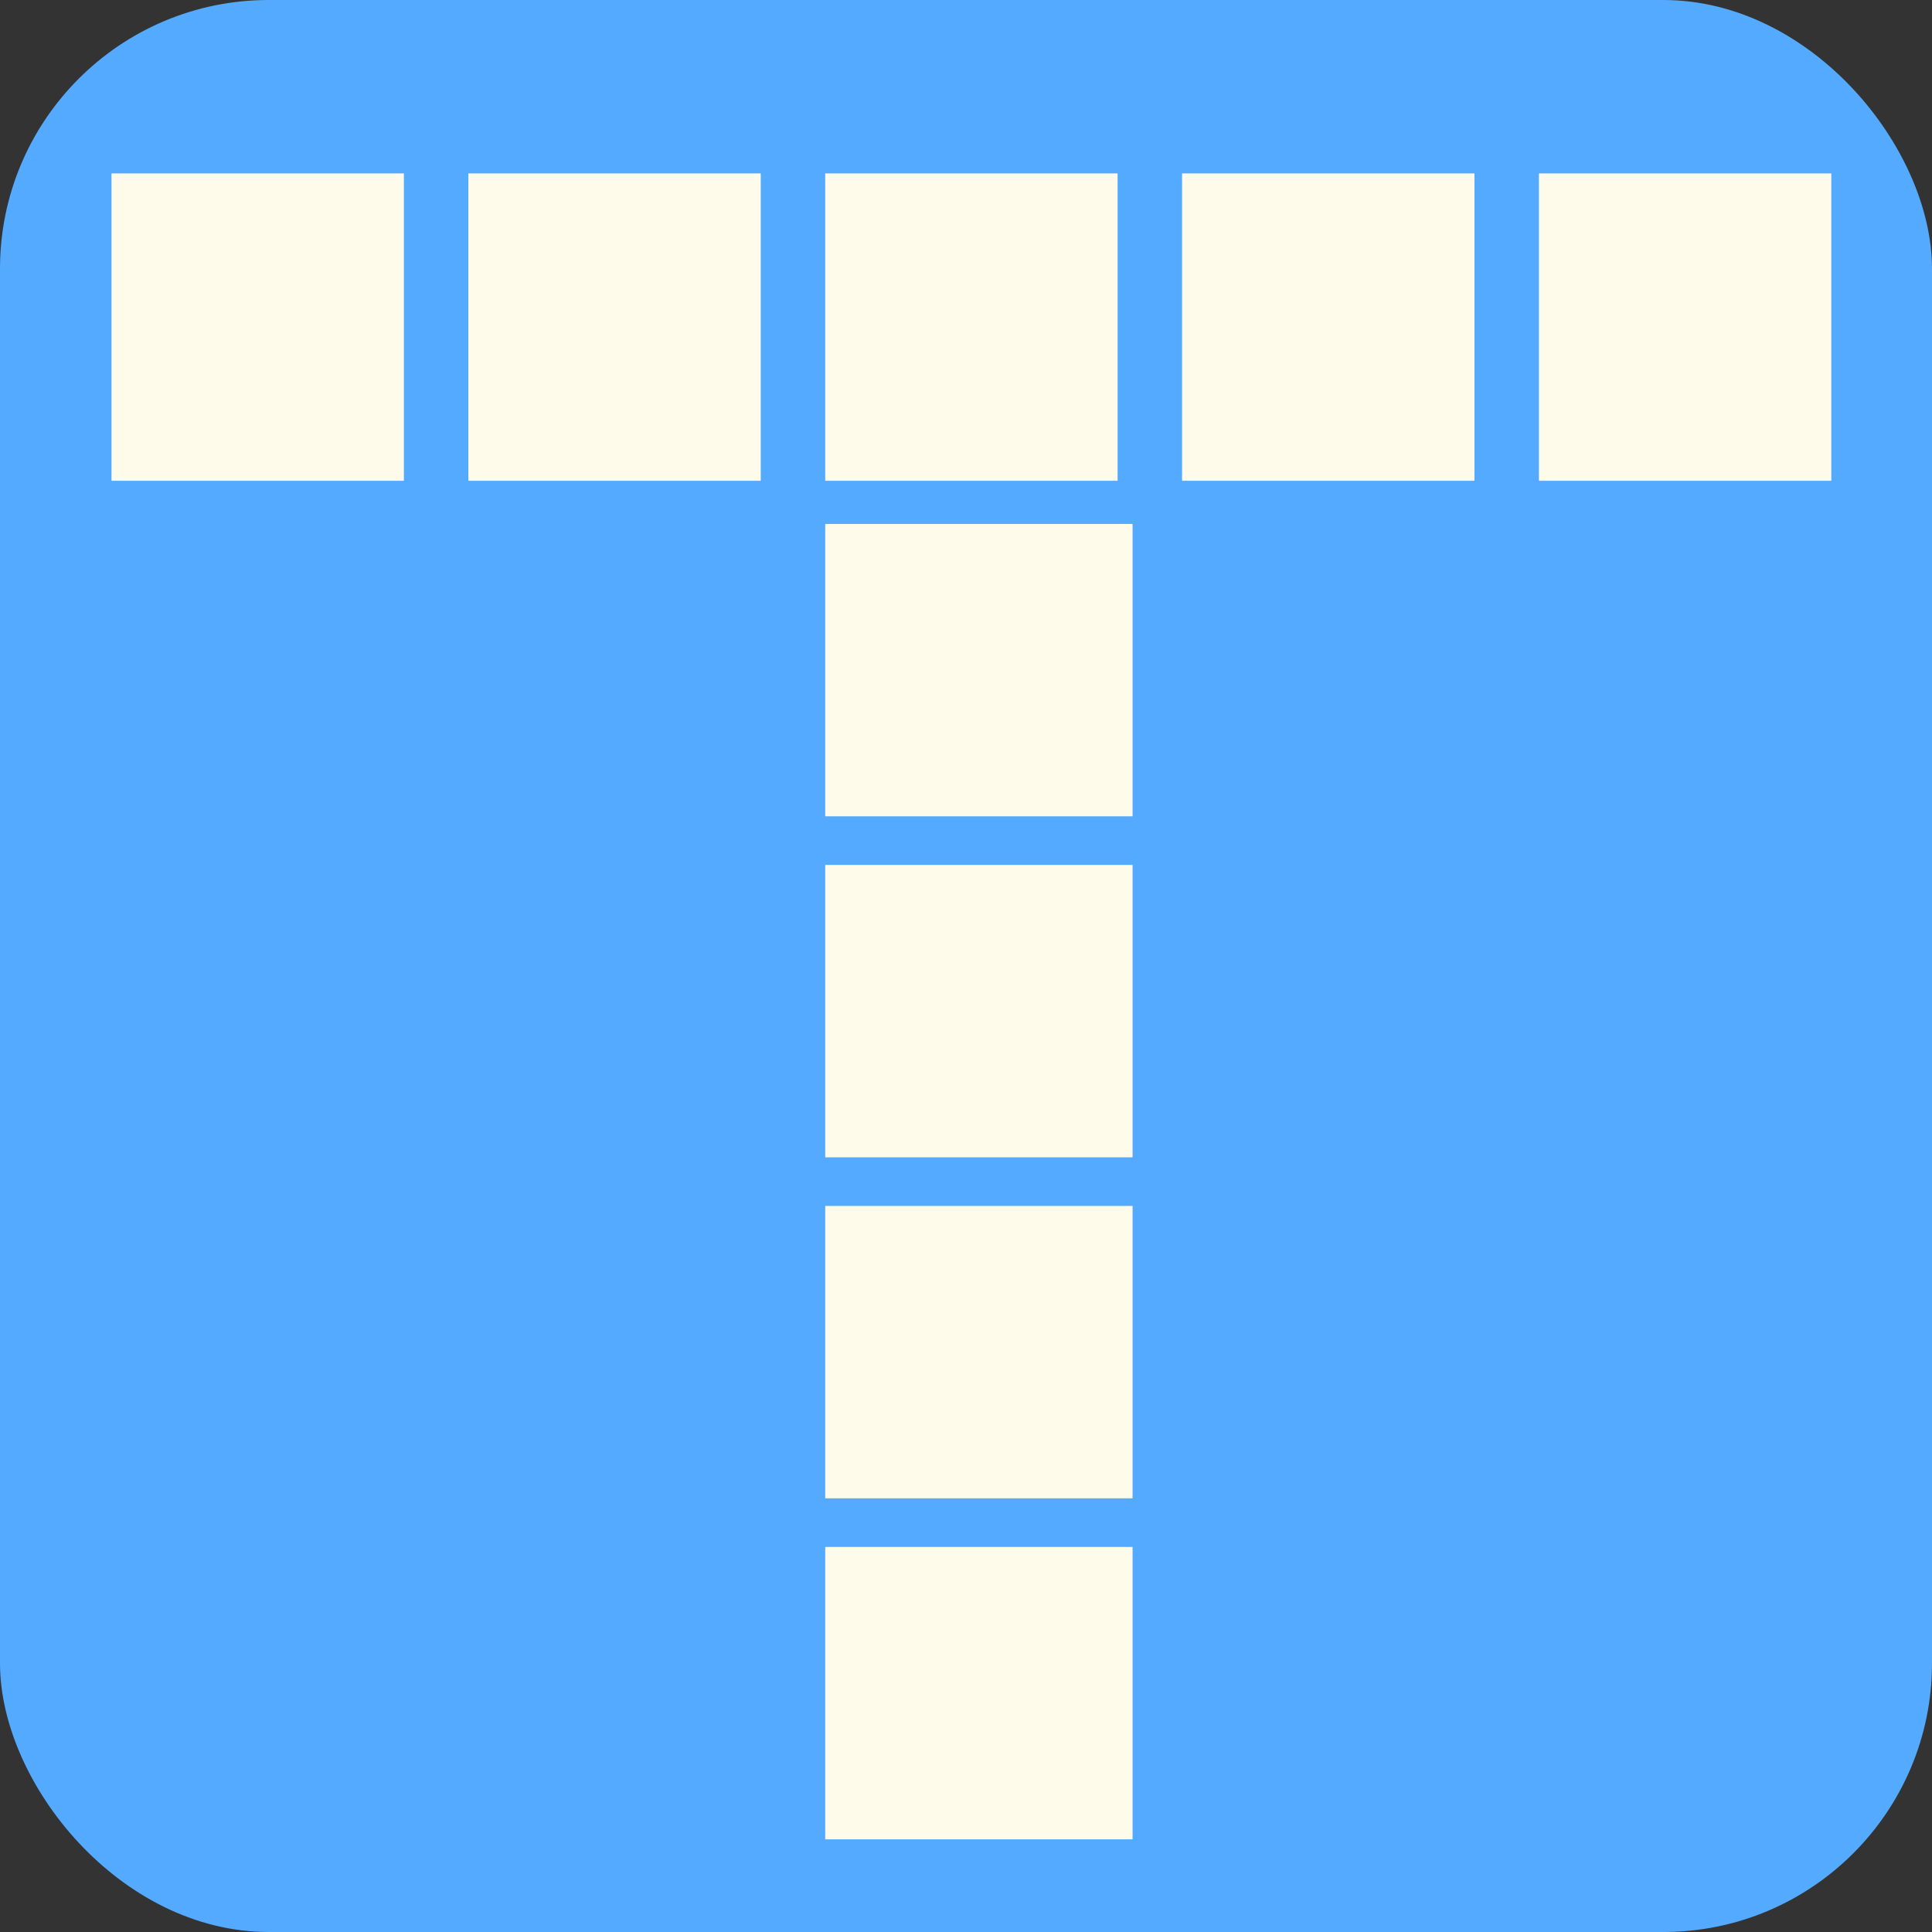 <?xml version="1.0" encoding="UTF-8" standalone="no"?>
<!-- Created with Inkscape (http://www.inkscape.org/) -->

<svg
   width="26.458mm"
   height="26.458mm"
   viewBox="0 0 26.458 26.458"
   version="1.1"
   id="svg1"
   inkscape:export-filename="bitmap.png"
   inkscape:export-xdpi="96"
   inkscape:export-ydpi="96"
   xmlns:inkscape="http://www.inkscape.org/namespaces/inkscape"
   xmlns:sodipodi="http://sodipodi.sourceforge.net/DTD/sodipodi-0.dtd"
   xmlns="http://www.w3.org/2000/svg"
   xmlns:svg="http://www.w3.org/2000/svg">
  <rect x="0" y="0" width="26.458" height="26.458" fill="#333333" stroke="none"/>
  <sodipodi:namedview
     id="namedview1"
     pagecolor="#ffffff"
     bordercolor="#000000"
     borderopacity="0.25"
     inkscape:showpageshadow="2"
     inkscape:pageopacity="0.0"
     inkscape:pagecheckerboard="0"
     inkscape:deskcolor="#d1d1d1"
     inkscape:document-units="mm">
    <inkscape:page
       x="0"
       y="0"
       width="26.458"
       height="26.458"
       id="page2"
       margin="0"
       bleed="0" />
  </sodipodi:namedview>
  <defs
     id="defs1" />
  <g
     inkscape:label="Layer 1"
     inkscape:groupmode="layer"
     id="layer1">
    <rect
       style="fill:#53aaff;fill-opacity:1;stroke-width:0.7"
       id="rect1"
       width="26.458"
       height="26.458"
       x="0"
       y="0"
       ry="3.68" />
    <rect
       style="fill:#fffbea;fill-opacity:1;stroke-width:2.012"
       id="rect2-1"
       width="4.004"
       height="4.209"
       x="-15.305"
       y="2.375"
       ry="0"
       transform="scale(-1,1)" />
    <rect
       style="fill:#fffbea;fill-opacity:1;stroke-width:2.012"
       id="rect2-8-8-0-4"
       width="4.004"
       height="4.209"
       x="-20.192"
       y="2.375"
       ry="0"
       transform="scale(-1,1)" />
    <rect
       style="fill:#fffbea;fill-opacity:1;stroke-width:2.012"
       id="rect2-8-8-0-4-6"
       width="4.004"
       height="4.209"
       x="-25.079"
       y="2.375"
       ry="0"
       transform="scale(-1,1)" />
    <rect
       style="fill:#fffbea;fill-opacity:1;stroke-width:2.012"
       id="rect2-8-8-0-4-63"
       width="4.004"
       height="4.209"
       x="-10.418"
       y="2.375"
       ry="0"
       transform="scale(-1,1)" />
    <rect
       style="fill:#fffbea;fill-opacity:1;stroke-width:2.012"
       id="rect2-8-8-0-4-9"
       width="4.004"
       height="4.209"
       x="-5.531"
       y="2.375"
       ry="0"
       transform="scale(-1,1)" />
    <rect
       style="fill:#fffbea;fill-opacity:1;stroke-width:2.012"
       id="rect2-1-8"
       width="4.004"
       height="4.209"
       x="16.515"
       y="-15.51"
       ry="0"
       transform="rotate(90)" />
    <rect
       style="fill:#fffbea;fill-opacity:1;stroke-width:2.012"
       id="rect2-8-8-0-4-4"
       width="4.004"
       height="4.209"
       x="11.845"
       y="-15.51"
       ry="0"
       transform="rotate(90)" />
    <rect
       style="fill:#fffbea;fill-opacity:1;stroke-width:2.012"
       id="rect2-8-8-0-4-6-0"
       width="4.004"
       height="4.209"
       x="7.175"
       y="-15.51"
       ry="0"
       transform="rotate(90)" />
    <rect
       style="fill:#fffbea;fill-opacity:1;stroke-width:2.012"
       id="rect2-8-8-0-4-63-7"
       width="4.004"
       height="4.209"
       x="21.185"
       y="-15.51"
       ry="0"
       transform="rotate(90)" />
  </g>
</svg>
